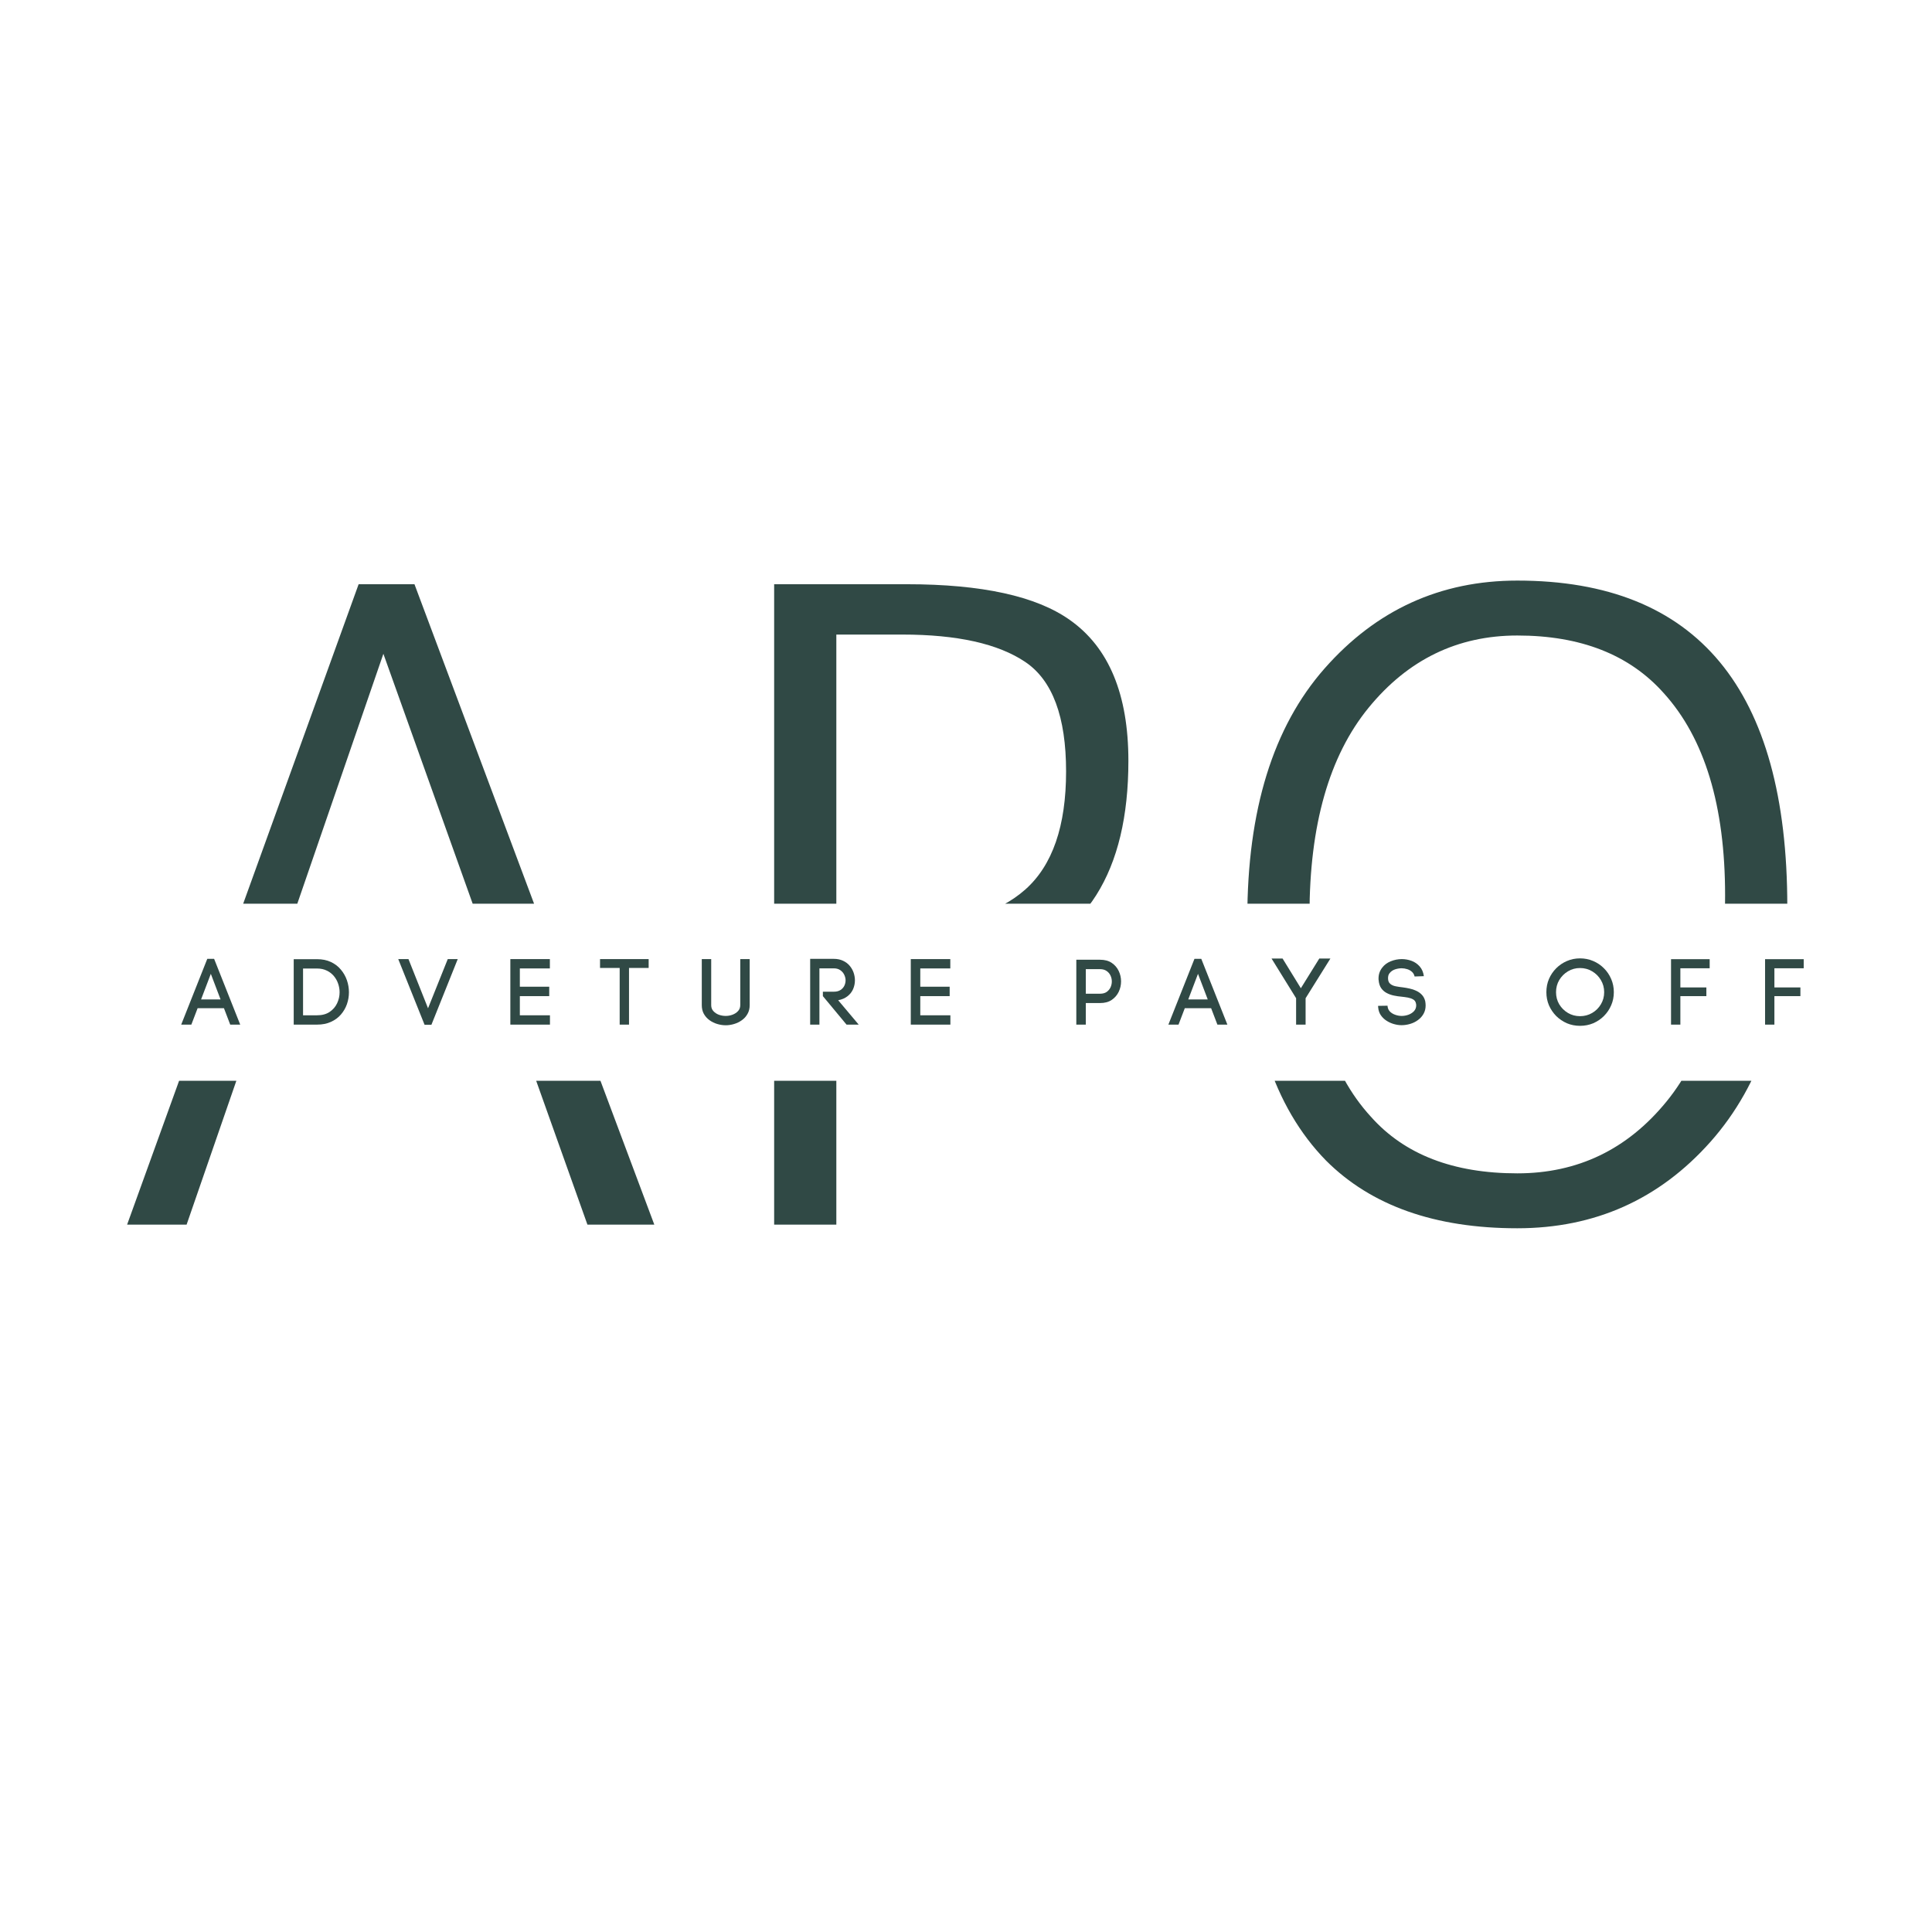 <svg xmlns="http://www.w3.org/2000/svg" xmlns:xlink="http://www.w3.org/1999/xlink" width="500" zoomAndPan="magnify" viewBox="0 0 375 375" height="500" preserveAspectRatio="xMidYMid meet" version="1.0"><defs><g/><clipPath id="e4f7d6b24f"><path d="M 24 113 L 127 113 L 127 175.414 L 24 175.414 Z M 24 113 " clip-rule="nonzero"/></clipPath><clipPath id="432210281f"><path d="M 150 113 L 220 113 L 220 175.414 L 150 175.414 Z M 150 113 " clip-rule="nonzero"/></clipPath><clipPath id="da3183a87d"><path d="M 242 112 L 347 112 L 347 175.414 L 242 175.414 Z M 242 112 " clip-rule="nonzero"/></clipPath><clipPath id="fdbc112245"><path d="M 24 209.785 L 127 209.785 L 127 238 L 24 238 Z M 24 209.785 " clip-rule="nonzero"/></clipPath><clipPath id="27ff8b9565"><path d="M 150 209.785 L 220 209.785 L 220 238 L 150 238 Z M 150 209.785 " clip-rule="nonzero"/></clipPath><clipPath id="ac02df0d2c"><path d="M 242 209.785 L 347 209.785 L 347 239 L 242 239 Z M 242 209.785 " clip-rule="nonzero"/></clipPath></defs><g clip-path="url(#e4f7d6b24f)"><path fill="#304945" d="M 102.312 204.887 L 47.586 204.887 L 36.219 237.754 L 24.672 237.754 L 69.609 113.398 L 80.449 113.398 L 127 237.754 L 114.02 237.754 Z M 50.613 196.004 L 99.102 196.004 L 74.414 126.902 Z M 50.613 196.004 " fill-opacity="1" fill-rule="nonzero"/></g><g clip-path="url(#432210281f)"><path fill="#304945" d="M 150.262 237.754 L 150.262 113.398 L 176.02 113.398 C 190.582 113.398 201.117 115.711 207.633 120.32 C 215.227 125.652 219.02 134.77 219.02 147.676 C 219.02 169.238 210.727 182.387 194.148 187.121 C 188.82 188.656 182.773 189.426 176.02 189.426 L 162.332 189.426 L 162.332 237.754 Z M 162.332 123.168 L 162.332 179.652 L 175.133 179.652 C 185.793 179.652 193.75 177.32 199.016 172.648 C 204.289 167.965 206.926 160.328 206.926 149.734 C 206.926 139.133 204.289 132.051 199.016 128.496 C 193.75 124.945 185.793 123.168 175.133 123.168 Z M 162.332 123.168 " fill-opacity="1" fill-rule="nonzero"/></g><g clip-path="url(#da3183a87d)"><path fill="#304945" d="M 294.508 112.691 C 329.441 112.691 346.914 133.777 346.914 175.938 C 346.914 195.238 341.938 210.488 331.996 221.684 C 322.047 232.867 309.551 238.461 294.508 238.461 C 278.52 238.461 266.145 234.078 257.383 225.316 C 247.191 214.902 242.102 199.211 242.102 178.238 C 242.102 157.273 247.098 141.109 257.098 129.75 C 267.113 118.379 279.578 112.691 294.508 112.691 Z M 266.082 216.797 C 272.594 224.137 282.07 227.801 294.508 227.801 C 306.227 227.801 315.875 223.156 323.457 213.871 C 331.047 204.574 334.84 191.215 334.84 173.797 C 334.84 156.387 330.871 143.297 322.93 134.535 C 316.293 127.078 306.82 123.352 294.508 123.352 C 282.902 123.352 273.277 128.027 265.637 137.379 C 257.992 146.738 254.172 160.148 254.172 177.613 C 254.172 195.086 258.137 208.148 266.082 216.797 Z M 266.082 216.797 " fill-opacity="1" fill-rule="nonzero"/></g><g clip-path="url(#fdbc112245)"><path fill="#304945" d="M 102.312 204.836 L 47.586 204.836 L 36.219 237.699 L 24.672 237.699 L 69.609 113.344 L 80.449 113.344 L 127 237.699 L 114.02 237.699 Z M 50.613 195.953 L 99.102 195.953 L 74.414 126.852 Z M 50.613 195.953 " fill-opacity="1" fill-rule="nonzero"/></g><g clip-path="url(#27ff8b9565)"><path fill="#304945" d="M 150.262 237.699 L 150.262 113.344 L 176.02 113.344 C 190.582 113.344 201.117 115.656 207.633 120.27 C 215.227 125.598 219.02 134.719 219.02 147.625 C 219.02 169.184 210.727 182.336 194.148 187.07 C 188.82 188.605 182.773 189.371 176.02 189.371 L 162.332 189.371 L 162.332 237.699 Z M 162.332 123.117 L 162.332 179.602 L 175.133 179.602 C 185.793 179.602 193.75 177.27 199.016 172.594 C 204.289 167.91 206.926 160.277 206.926 149.684 C 206.926 139.078 204.289 132 199.016 128.445 C 193.75 124.891 185.793 123.117 175.133 123.117 Z M 162.332 123.117 " fill-opacity="1" fill-rule="nonzero"/></g><g clip-path="url(#ac02df0d2c)"><path fill="#304945" d="M 294.508 112.637 C 329.441 112.637 346.914 133.723 346.914 175.887 C 346.914 195.184 341.938 210.438 331.996 221.633 C 322.047 232.816 309.551 238.406 294.508 238.406 C 278.52 238.406 266.145 234.027 257.383 225.266 C 247.191 214.848 242.102 199.156 242.102 178.188 C 242.102 157.223 247.098 141.059 257.098 129.695 C 267.113 118.328 279.578 112.637 294.508 112.637 Z M 266.082 216.746 C 272.594 224.082 282.07 227.746 294.508 227.746 C 306.227 227.746 315.875 223.105 323.457 213.82 C 331.047 204.523 334.84 191.164 334.84 173.746 C 334.84 156.336 330.871 143.242 322.93 134.48 C 316.293 127.027 306.82 123.297 294.508 123.297 C 282.902 123.297 273.277 127.977 265.637 137.328 C 257.992 146.684 254.172 160.094 254.172 177.562 C 254.172 195.035 258.137 208.094 266.082 216.746 Z M 266.082 216.746 " fill-opacity="1" fill-rule="nonzero"/></g><g fill="#304945" fill-opacity="1"><g transform="translate(35.249, 198.879)"><g><path d="M 3.109 -3.188 L 1.891 0 L -0.078 0 L 4.984 -12.766 L 6.312 -12.766 L 11.375 0 L 9.438 0 L 8.219 -3.188 Z M 7.562 -4.891 L 5.672 -9.859 L 3.781 -4.891 Z M 7.562 -4.891 "/></g></g></g><g fill="#304945" fill-opacity="1"><g transform="translate(55.463, 198.879)"><g><path d="M 6.062 -12.703 C 7.094 -12.703 7.992 -12.52 8.766 -12.156 C 9.547 -11.789 10.191 -11.297 10.703 -10.672 C 11.223 -10.055 11.613 -9.367 11.875 -8.609 C 12.133 -7.848 12.266 -7.07 12.266 -6.281 C 12.266 -5.488 12.133 -4.719 11.875 -3.969 C 11.613 -3.227 11.223 -2.555 10.703 -1.953 C 10.191 -1.359 9.547 -0.883 8.766 -0.531 C 7.992 -0.176 7.094 0 6.062 0 L 1.547 0 L 1.547 -12.703 Z M 6.062 -1.812 C 7.039 -1.812 7.852 -2.023 8.5 -2.453 C 9.156 -2.891 9.645 -3.453 9.969 -4.141 C 10.289 -4.828 10.453 -5.539 10.453 -6.281 C 10.453 -6.844 10.359 -7.395 10.172 -7.938 C 9.992 -8.477 9.719 -8.973 9.344 -9.422 C 8.977 -9.867 8.52 -10.223 7.969 -10.484 C 7.426 -10.754 6.789 -10.891 6.062 -10.891 L 3.359 -10.891 L 3.359 -1.812 Z M 6.062 -1.812 "/></g></g></g><g fill="#304945" fill-opacity="1"><g transform="translate(77.315, 198.879)"><g><path d="M 11.531 -12.719 L 6.422 0.031 L 5.094 0.031 L -0.016 -12.719 L 1.969 -12.719 L 5.766 -3.172 L 9.594 -12.719 Z M 11.531 -12.719 "/></g></g></g><g fill="#304945" fill-opacity="1"><g transform="translate(97.511, 198.879)"><g><path d="M 9.234 -1.812 L 9.234 0 L 1.547 0 L 1.547 -12.719 L 9.219 -12.719 L 9.219 -10.906 L 3.391 -10.906 L 3.391 -7.359 L 9.094 -7.359 L 9.094 -5.531 L 3.391 -5.531 L 3.391 -1.812 Z M 9.234 -1.812 "/></g></g></g><g fill="#304945" fill-opacity="1"><g transform="translate(116.357, 198.879)"><g><path d="M 3.922 -11 L 0.109 -11 L 0.109 -12.719 L 9.547 -12.719 L 9.547 -11 L 5.734 -11 L 5.734 0 L 3.922 0 Z M 3.922 -11 "/></g></g></g><g fill="#304945" fill-opacity="1"><g transform="translate(134.825, 198.879)"><g><path d="M 6.047 0.125 C 5.492 0.125 4.941 0.039 4.391 -0.125 C 3.836 -0.289 3.336 -0.535 2.891 -0.859 C 2.441 -1.18 2.078 -1.586 1.797 -2.078 C 1.523 -2.566 1.391 -3.133 1.391 -3.781 L 1.391 -12.719 L 3.219 -12.719 L 3.219 -3.766 C 3.219 -3.305 3.363 -2.922 3.656 -2.609 C 3.945 -2.297 4.305 -2.062 4.734 -1.906 C 5.16 -1.758 5.598 -1.688 6.047 -1.688 C 6.492 -1.688 6.926 -1.766 7.344 -1.922 C 7.77 -2.078 8.129 -2.312 8.422 -2.625 C 8.711 -2.938 8.859 -3.32 8.859 -3.781 L 8.859 -12.719 L 10.688 -12.719 L 10.688 -3.766 C 10.688 -3.129 10.547 -2.566 10.266 -2.078 C 9.992 -1.586 9.629 -1.18 9.172 -0.859 C 8.723 -0.535 8.223 -0.289 7.672 -0.125 C 7.129 0.039 6.586 0.125 6.047 0.125 Z M 6.047 0.125 "/></g></g></g><g fill="#304945" fill-opacity="1"><g transform="translate(155.705, 198.879)"><g><path d="M 6.141 -6.391 C 6.648 -6.391 7.07 -6.492 7.406 -6.703 C 7.75 -6.922 8.004 -7.195 8.172 -7.531 C 8.336 -7.875 8.422 -8.227 8.422 -8.594 C 8.422 -8.945 8.336 -9.301 8.172 -9.656 C 8.004 -10.02 7.75 -10.32 7.406 -10.562 C 7.07 -10.801 6.648 -10.922 6.141 -10.922 L 3.344 -10.922 L 3.344 0 L 1.547 0 L 1.547 -12.766 L 6.141 -12.766 C 6.816 -12.766 7.414 -12.641 7.938 -12.391 C 8.457 -12.148 8.883 -11.828 9.219 -11.422 C 9.562 -11.016 9.816 -10.566 9.984 -10.078 C 10.148 -9.586 10.234 -9.094 10.234 -8.594 C 10.234 -8 10.113 -7.426 9.875 -6.875 C 9.633 -6.332 9.27 -5.875 8.781 -5.5 C 8.301 -5.125 7.703 -4.867 6.984 -4.734 L 10.969 0 L 8.609 0 L 4.016 -5.531 L 4.016 -6.391 Z M 6.141 -6.391 "/></g></g></g><g fill="#304945" fill-opacity="1"><g transform="translate(175.235, 198.879)"><g><path d="M 9.234 -1.812 L 9.234 0 L 1.547 0 L 1.547 -12.719 L 9.219 -12.719 L 9.219 -10.906 L 3.391 -10.906 L 3.391 -7.359 L 9.094 -7.359 L 9.094 -5.531 L 3.391 -5.531 L 3.391 -1.812 Z M 9.234 -1.812 "/></g></g></g><g fill="#304945" fill-opacity="1"><g transform="translate(194.081, 198.879)"><g/></g></g><g fill="#304945" fill-opacity="1"><g transform="translate(207.365, 198.879)"><g><path d="M 6.156 -12.594 C 7.07 -12.594 7.828 -12.391 8.422 -11.984 C 9.023 -11.578 9.477 -11.051 9.781 -10.406 C 10.082 -9.77 10.234 -9.098 10.234 -8.391 C 10.234 -7.691 10.082 -7.02 9.781 -6.375 C 9.477 -5.738 9.023 -5.211 8.422 -4.797 C 7.828 -4.391 7.07 -4.188 6.156 -4.188 L 3.391 -4.188 L 3.391 0 L 1.547 0 L 1.547 -12.594 Z M 6.156 -6 C 6.676 -6 7.102 -6.113 7.438 -6.344 C 7.77 -6.582 8.02 -6.879 8.188 -7.234 C 8.352 -7.598 8.438 -7.977 8.438 -8.375 C 8.438 -8.781 8.352 -9.16 8.188 -9.516 C 8.02 -9.879 7.77 -10.176 7.438 -10.406 C 7.102 -10.645 6.676 -10.766 6.156 -10.766 L 3.391 -10.766 L 3.391 -6 Z M 6.156 -6 "/></g></g></g><g fill="#304945" fill-opacity="1"><g transform="translate(226.859, 198.879)"><g><path d="M 3.109 -3.188 L 1.891 0 L -0.078 0 L 4.984 -12.766 L 6.312 -12.766 L 11.375 0 L 9.438 0 L 8.219 -3.188 Z M 7.562 -4.891 L 5.672 -9.859 L 3.781 -4.891 Z M 7.562 -4.891 "/></g></g></g><g fill="#304945" fill-opacity="1"><g transform="translate(247.073, 198.879)"><g><path d="M 5.422 -7.062 L 9 -12.828 L 11.156 -12.828 L 6.344 -5.125 L 6.344 0 L 4.5 0 L 4.5 -5.125 L -0.266 -12.828 L 1.875 -12.828 Z M 5.422 -7.062 "/></g></g></g><g fill="#304945" fill-opacity="1"><g transform="translate(266.729, 198.879)"><g><path d="M 7.844 -9.344 C 7.758 -9.719 7.586 -10.02 7.328 -10.25 C 7.066 -10.488 6.758 -10.66 6.406 -10.766 C 6.051 -10.879 5.691 -10.938 5.328 -10.938 C 4.898 -10.938 4.469 -10.863 4.031 -10.719 C 3.602 -10.57 3.254 -10.328 2.984 -9.984 C 2.879 -9.859 2.801 -9.707 2.75 -9.531 C 2.707 -9.352 2.688 -9.176 2.688 -9 C 2.688 -8.52 2.828 -8.16 3.109 -7.922 C 3.391 -7.68 3.75 -7.52 4.188 -7.438 C 4.625 -7.352 5.078 -7.285 5.547 -7.234 C 5.973 -7.18 6.414 -7.102 6.875 -7 C 7.332 -6.906 7.766 -6.758 8.172 -6.562 C 8.586 -6.375 8.945 -6.117 9.25 -5.797 C 9.562 -5.473 9.781 -5.055 9.906 -4.547 C 9.957 -4.254 9.984 -3.977 9.984 -3.719 C 9.984 -3.113 9.848 -2.57 9.578 -2.094 C 9.316 -1.625 8.957 -1.223 8.5 -0.891 C 8.051 -0.555 7.547 -0.305 6.984 -0.141 C 6.43 0.023 5.875 0.109 5.312 0.109 C 4.832 0.109 4.336 0.035 3.828 -0.109 C 3.316 -0.254 2.844 -0.469 2.406 -0.75 C 1.969 -1.031 1.598 -1.383 1.297 -1.812 C 1.004 -2.238 0.832 -2.734 0.781 -3.297 L 0.75 -3.641 L 2.594 -3.672 L 2.609 -3.406 L 2.609 -3.469 C 2.66 -3.082 2.828 -2.754 3.109 -2.484 C 3.391 -2.223 3.734 -2.023 4.141 -1.891 C 4.547 -1.754 4.941 -1.688 5.328 -1.688 C 5.785 -1.688 6.227 -1.766 6.656 -1.922 C 7.094 -2.086 7.453 -2.32 7.734 -2.625 C 8.016 -2.938 8.156 -3.312 8.156 -3.75 C 8.156 -3.875 8.133 -4.016 8.094 -4.172 C 8.02 -4.492 7.844 -4.734 7.562 -4.891 C 7.281 -5.055 6.941 -5.176 6.547 -5.25 C 6.148 -5.32 5.742 -5.379 5.328 -5.422 C 4.836 -5.461 4.336 -5.535 3.828 -5.641 C 3.328 -5.742 2.859 -5.91 2.422 -6.141 C 1.992 -6.367 1.641 -6.68 1.359 -7.078 C 1.078 -7.484 0.91 -8.016 0.859 -8.672 L 0.859 -8.656 C 0.859 -8.719 0.852 -8.77 0.844 -8.812 C 0.844 -8.863 0.844 -8.914 0.844 -8.969 C 0.844 -9.75 1.078 -10.441 1.547 -11.047 C 1.961 -11.598 2.52 -12.016 3.219 -12.297 C 3.914 -12.578 4.629 -12.719 5.359 -12.719 C 6.016 -12.719 6.648 -12.602 7.266 -12.375 C 7.879 -12.145 8.398 -11.785 8.828 -11.297 C 9.266 -10.805 9.535 -10.176 9.641 -9.406 Z M 7.844 -9.344 "/></g></g></g><g fill="#304945" fill-opacity="1"><g transform="translate(286.241, 198.879)"><g/></g></g><g fill="#304945" fill-opacity="1"><g transform="translate(299.525, 198.879)"><g><path d="M 0.625 -6.297 C 0.625 -7.211 0.789 -8.066 1.125 -8.859 C 1.469 -9.648 1.938 -10.344 2.531 -10.938 C 3.133 -11.539 3.828 -12.008 4.609 -12.344 C 5.398 -12.688 6.25 -12.859 7.156 -12.859 C 8.07 -12.859 8.926 -12.688 9.719 -12.344 C 10.508 -12.008 11.203 -11.539 11.797 -10.938 C 12.398 -10.344 12.867 -9.648 13.203 -8.859 C 13.547 -8.066 13.719 -7.211 13.719 -6.297 C 13.719 -5.391 13.547 -4.539 13.203 -3.75 C 12.867 -2.969 12.398 -2.273 11.797 -1.672 C 11.203 -1.078 10.508 -0.609 9.719 -0.266 C 8.926 0.066 8.07 0.234 7.156 0.234 C 6.25 0.234 5.398 0.066 4.609 -0.266 C 3.828 -0.609 3.133 -1.078 2.531 -1.672 C 1.938 -2.273 1.469 -2.969 1.125 -3.75 C 0.789 -4.539 0.625 -5.391 0.625 -6.297 Z M 2.5 -6.297 C 2.5 -5.43 2.707 -4.645 3.125 -3.938 C 3.551 -3.238 4.113 -2.68 4.812 -2.266 C 5.52 -1.848 6.301 -1.641 7.156 -1.641 C 8.02 -1.641 8.805 -1.848 9.516 -2.266 C 10.223 -2.68 10.785 -3.238 11.203 -3.938 C 11.629 -4.645 11.844 -5.43 11.844 -6.297 C 11.844 -7.16 11.629 -7.945 11.203 -8.656 C 10.785 -9.363 10.223 -9.926 9.516 -10.344 C 8.805 -10.77 8.02 -10.984 7.156 -10.984 C 6.301 -10.984 5.52 -10.77 4.812 -10.344 C 4.113 -9.926 3.551 -9.363 3.125 -8.656 C 2.707 -7.945 2.5 -7.16 2.5 -6.297 Z M 2.5 -6.297 "/></g></g></g><g fill="#304945" fill-opacity="1"><g transform="translate(322.799, 198.879)"><g><path d="M 1.547 0 L 1.547 -12.703 L 9.047 -12.703 L 9.047 -10.938 L 3.359 -10.938 L 3.359 -7.219 L 8.406 -7.219 L 8.406 -5.531 L 3.359 -5.531 L 3.359 0 Z M 1.547 0 "/></g></g></g><g fill="#304945" fill-opacity="1"><g transform="translate(341.051, 198.879)"><g><path d="M 1.547 0 L 1.547 -12.703 L 9.047 -12.703 L 9.047 -10.938 L 3.359 -10.938 L 3.359 -7.219 L 8.406 -7.219 L 8.406 -5.531 L 3.359 -5.531 L 3.359 0 Z M 1.547 0 "/></g></g></g></svg>